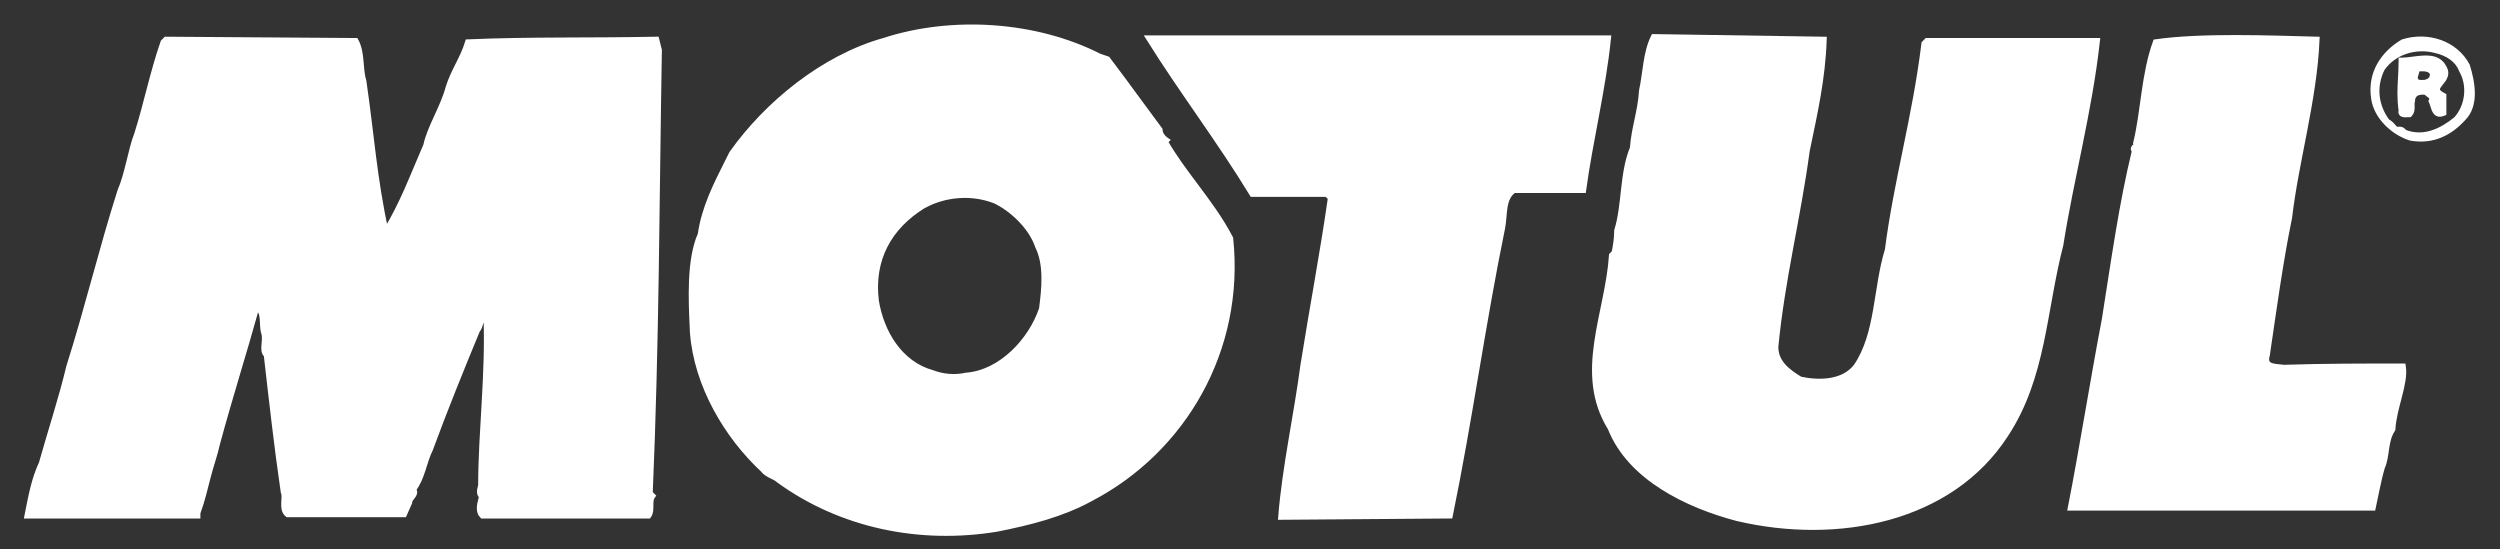 <svg width="91" height="20" viewBox="0 0 91 20" fill="none" xmlns="http://www.w3.org/2000/svg">
<rect x="0" y="0" width="91" height="20" fill="#333333" stroke="none"/>
<path fill-rule="evenodd" clip-rule="evenodd" d="M58.532 1.396C58.342 3.251 57.866 5.155 57.628 6.916H55.106C54.678 7.201 54.773 7.82 54.678 8.296C53.964 11.769 53.488 15.291 52.774 18.765L46.635 18.812C46.778 17.004 47.206 15.1 47.444 13.292C47.777 11.198 48.158 9.2 48.444 7.201L48.301 7.058H45.588C44.399 5.107 43.019 3.299 41.829 1.396H58.532Z" fill="white" stroke="white" stroke-width="0.216" stroke-miterlimit="2.613"/>
<path fill-rule="evenodd" clip-rule="evenodd" d="M66.384 1.444C66.336 2.871 66.051 4.109 65.765 5.489C65.432 7.963 64.861 10.152 64.623 12.627C64.623 13.198 65.052 13.531 65.527 13.816C66.194 13.959 67.098 13.959 67.574 13.341C68.383 12.151 68.287 10.485 68.716 9.105C69.049 6.536 69.715 4.299 70.048 1.587L70.143 1.491H76.329C76.044 4.061 75.378 6.488 74.997 8.915C74.379 11.294 74.379 13.721 72.999 15.815C71 18.908 66.907 19.717 63.243 18.86C61.435 18.385 59.341 17.385 58.627 15.577C57.39 13.578 58.532 11.437 58.675 9.296L58.77 9.2C58.818 8.962 58.865 8.677 58.865 8.391C59.151 7.487 59.056 6.298 59.436 5.393C59.484 4.68 59.722 4.061 59.769 3.3C59.912 2.633 59.912 1.92 60.198 1.349L66.384 1.444Z" fill="white" stroke="white" stroke-width="0.216" stroke-miterlimit="2.613"/>
<path fill-rule="evenodd" clip-rule="evenodd" d="M84.324 1.443C84.229 3.632 83.563 5.869 83.325 7.915C82.992 9.533 82.754 11.294 82.516 12.912C82.373 13.387 82.801 13.34 83.135 13.387C84.562 13.34 85.99 13.34 87.465 13.34C87.56 13.959 87.132 14.815 87.084 15.624C86.799 16.052 86.894 16.576 86.704 17.004C86.561 17.48 86.466 18.051 86.37 18.479H75.378C75.806 16.29 76.187 13.863 76.615 11.627C76.948 9.533 77.234 7.439 77.71 5.488C77.567 5.345 77.852 5.345 77.757 5.203C78.043 4.013 78.043 2.728 78.471 1.538C80.137 1.301 82.564 1.396 84.324 1.443Z" fill="white" stroke="white" stroke-width="0.216" stroke-miterlimit="2.613"/>
<path fill-rule="evenodd" clip-rule="evenodd" d="M12.944 1.492C13.182 1.92 13.087 2.491 13.23 2.967C13.515 4.918 13.61 6.489 14.039 8.44C14.657 7.44 15.038 6.393 15.514 5.299C15.657 4.633 16.133 3.919 16.323 3.205C16.513 2.586 16.846 2.158 17.037 1.54C19.226 1.444 21.557 1.492 23.889 1.444L23.984 1.825C23.889 7.393 23.889 12.389 23.651 17.957L23.746 18.052C23.604 18.242 23.746 18.576 23.604 18.766H17.56C17.417 18.623 17.465 18.385 17.513 18.195C17.56 18.195 17.608 18.147 17.608 18.1C17.417 18.005 17.465 17.862 17.513 17.671C17.513 15.72 17.798 13.531 17.703 11.438C17.465 11.533 17.512 11.866 17.37 12.009C16.799 13.389 16.18 14.911 15.657 16.339C15.419 16.815 15.371 17.386 15.038 17.814C15.181 18.005 14.895 18.1 14.895 18.29L14.705 18.718H10.47C10.232 18.528 10.422 18.1 10.327 17.909C10.089 16.291 9.899 14.578 9.708 12.913C9.518 12.77 9.708 12.389 9.613 12.104C9.518 11.818 9.661 11.295 9.328 11.2C8.852 12.913 8.376 14.388 7.9 16.149C7.805 16.577 7.662 16.958 7.567 17.338C7.424 17.862 7.377 18.147 7.186 18.671V18.766H1C1.143 18.052 1.238 17.481 1.523 16.862C1.857 15.673 2.237 14.531 2.523 13.341C3.189 11.247 3.712 9.058 4.379 6.964C4.664 6.298 4.759 5.489 4.997 4.871C5.33 3.824 5.568 2.634 5.949 1.54L6.044 1.444L12.944 1.492Z" fill="white" stroke="white" stroke-width="0.216" stroke-miterlimit="2.613"/>
<path fill-rule="evenodd" clip-rule="evenodd" d="M89.654 4.298C90.13 3.822 89.987 3.013 89.797 2.395C89.369 1.586 88.369 1.253 87.465 1.538C86.751 1.966 86.276 2.68 86.418 3.584C86.514 4.251 87.132 4.822 87.751 5.012C88.56 5.155 89.178 4.822 89.654 4.298ZM89.416 4.346C89.844 3.87 89.939 3.108 89.606 2.537C89.463 2.157 89.083 1.919 88.654 1.824C87.941 1.633 87.132 1.871 86.703 2.49C86.37 3.156 86.465 3.87 86.894 4.441C86.976 4.468 87.043 4.544 87.103 4.612C87.147 4.661 87.187 4.706 87.227 4.726C87.246 4.726 87.265 4.724 87.284 4.723C87.36 4.715 87.436 4.707 87.512 4.822C88.226 5.107 88.892 4.774 89.416 4.346Z" fill="white"/>
<path d="M89.797 2.395L89.9 2.363L89.897 2.353L89.892 2.344L89.797 2.395ZM89.654 4.298L89.578 4.222L89.574 4.226L89.654 4.298ZM87.465 1.538L87.433 1.435L87.421 1.439L87.41 1.446L87.465 1.538ZM86.418 3.584L86.525 3.569L86.525 3.568L86.418 3.584ZM87.751 5.012L87.719 5.116L87.732 5.118L87.751 5.012ZM89.606 2.537L89.505 2.575L89.508 2.584L89.513 2.592L89.606 2.537ZM89.416 4.346L89.484 4.429L89.49 4.424L89.496 4.418L89.416 4.346ZM88.654 1.824L88.626 1.928L88.631 1.929L88.654 1.824ZM86.703 2.49L86.615 2.428L86.61 2.435L86.607 2.441L86.703 2.49ZM86.894 4.441L86.807 4.506L86.828 4.533L86.859 4.543L86.894 4.441ZM87.103 4.612L87.022 4.683L87.022 4.683L87.103 4.612ZM87.227 4.726L87.178 4.823L87.201 4.834H87.227V4.726ZM87.284 4.723L87.273 4.615L87.273 4.615L87.284 4.723ZM87.512 4.822L87.422 4.881L87.441 4.909L87.472 4.922L87.512 4.822ZM89.694 2.426C89.788 2.732 89.868 3.077 89.868 3.4C89.868 3.723 89.788 4.011 89.578 4.222L89.731 4.375C89.996 4.109 90.084 3.755 90.084 3.4C90.084 3.045 89.997 2.676 89.9 2.363L89.694 2.426ZM87.498 1.641C88.361 1.369 89.302 1.69 89.702 2.445L89.892 2.344C89.436 1.482 88.378 1.137 87.433 1.435L87.498 1.641ZM86.525 3.568C86.391 2.718 86.834 2.043 87.521 1.631L87.41 1.446C86.669 1.89 86.16 2.643 86.312 3.601L86.525 3.568ZM87.783 4.909C87.193 4.727 86.613 4.183 86.525 3.569L86.311 3.6C86.414 4.318 87.072 4.916 87.719 5.115L87.783 4.909ZM89.574 4.226C89.116 4.73 88.532 5.04 87.77 4.906L87.732 5.118C88.587 5.269 89.241 4.913 89.734 4.371L89.574 4.226ZM89.513 2.592C89.822 3.121 89.733 3.831 89.335 4.273L89.496 4.418C89.955 3.908 90.057 3.096 89.699 2.483L89.513 2.592ZM88.631 1.929C89.04 2.02 89.38 2.242 89.505 2.575L89.707 2.499C89.547 2.071 89.125 1.818 88.678 1.718L88.631 1.929ZM86.792 2.551C87.191 1.975 87.951 1.748 88.627 1.928L88.682 1.719C87.931 1.519 87.072 1.767 86.615 2.428L86.792 2.551ZM86.98 4.376C86.575 3.835 86.486 3.165 86.8 2.538L86.607 2.441C86.254 3.147 86.356 3.904 86.807 4.506L86.98 4.376ZM87.184 4.54C87.129 4.478 87.043 4.377 86.928 4.338L86.859 4.543C86.909 4.56 86.957 4.609 87.022 4.683L87.184 4.54ZM87.275 4.63C87.27 4.627 87.259 4.62 87.242 4.603C87.225 4.586 87.207 4.566 87.184 4.54L87.022 4.683C87.043 4.707 87.067 4.734 87.091 4.757C87.114 4.78 87.144 4.806 87.178 4.823L87.275 4.63ZM87.273 4.615C87.253 4.617 87.24 4.618 87.227 4.618V4.834C87.252 4.834 87.276 4.832 87.295 4.83L87.273 4.615ZM87.602 4.762C87.553 4.689 87.496 4.643 87.429 4.623C87.367 4.604 87.308 4.612 87.273 4.615L87.295 4.83C87.336 4.826 87.353 4.825 87.367 4.83C87.376 4.832 87.395 4.84 87.422 4.881L87.602 4.762ZM89.347 4.262C88.832 4.684 88.209 4.984 87.552 4.721L87.472 4.922C88.243 5.23 88.953 4.864 89.484 4.429L89.347 4.262Z" fill="white"/>
<path fill-rule="evenodd" clip-rule="evenodd" d="M88.835 3.014C88.956 2.865 89.097 2.692 88.94 2.444C88.728 2.055 88.279 2.112 87.848 2.168C87.699 2.187 87.551 2.206 87.417 2.206C87.417 2.435 87.406 2.642 87.395 2.842C87.374 3.222 87.354 3.577 87.417 4.014C87.377 4.173 87.503 4.166 87.628 4.159C87.653 4.158 87.678 4.157 87.702 4.157C87.792 4.067 87.788 3.939 87.784 3.833C87.782 3.771 87.78 3.716 87.797 3.681C87.797 3.395 88.035 3.3 88.321 3.348C88.337 3.379 88.372 3.405 88.41 3.432C88.488 3.489 88.576 3.553 88.511 3.681C88.534 3.726 88.551 3.782 88.569 3.839C88.625 4.022 88.686 4.218 88.94 4.109V3.49C88.589 3.315 88.7 3.179 88.835 3.014ZM88.273 3.015C88.463 2.967 88.559 2.872 88.559 2.681C88.477 2.476 88.253 2.483 88.071 2.489C88.042 2.49 88.014 2.491 87.988 2.491L87.892 2.824C87.933 3.027 88.042 3.022 88.191 3.017C88.217 3.016 88.245 3.015 88.273 3.015Z" fill="white"/>
<path d="M88.94 2.444L88.845 2.495L88.849 2.502L88.94 2.444ZM88.835 3.014L88.918 3.082L88.918 3.082L88.835 3.014ZM87.848 2.168L87.834 2.06L87.848 2.168ZM87.417 2.206V2.098H87.309V2.206H87.417ZM87.395 2.842L87.287 2.836L87.395 2.842ZM87.417 4.014L87.522 4.04L87.527 4.02L87.524 3.999L87.417 4.014ZM87.628 4.159L87.623 4.051L87.623 4.051L87.628 4.159ZM87.702 4.157V4.265H87.747L87.779 4.233L87.702 4.157ZM87.784 3.833L87.676 3.837L87.676 3.837L87.784 3.833ZM87.797 3.681L87.894 3.729L87.906 3.706V3.681H87.797ZM88.321 3.348L88.418 3.299L88.393 3.25L88.339 3.241L88.321 3.348ZM88.41 3.432L88.347 3.52L88.347 3.52L88.41 3.432ZM88.511 3.681L88.415 3.633L88.391 3.681L88.415 3.729L88.511 3.681ZM88.569 3.839L88.672 3.807L88.672 3.807L88.569 3.839ZM88.94 4.109L88.982 4.208L89.048 4.18V4.109H88.94ZM88.94 3.49H89.048V3.424L88.988 3.394L88.94 3.49ZM88.559 2.681H88.667V2.661L88.659 2.641L88.559 2.681ZM88.273 3.015V3.123H88.287L88.299 3.119L88.273 3.015ZM88.071 2.489L88.067 2.381L88.067 2.381L88.071 2.489ZM87.988 2.491V2.383H87.906L87.884 2.461L87.988 2.491ZM87.892 2.824L87.789 2.795L87.781 2.82L87.787 2.845L87.892 2.824ZM88.191 3.017L88.195 3.125L88.195 3.125L88.191 3.017ZM88.849 2.502C88.911 2.599 88.909 2.671 88.889 2.732C88.866 2.803 88.814 2.868 88.751 2.946L88.918 3.082C88.977 3.011 89.056 2.915 89.094 2.8C89.136 2.675 89.126 2.536 89.031 2.386L88.849 2.502ZM87.862 2.275C88.081 2.247 88.285 2.221 88.461 2.246C88.629 2.27 88.759 2.338 88.845 2.495L89.034 2.392C88.908 2.16 88.708 2.063 88.491 2.032C88.281 2.002 88.046 2.033 87.834 2.06L87.862 2.275ZM87.417 2.314C87.56 2.314 87.714 2.294 87.862 2.275L87.834 2.06C87.683 2.08 87.543 2.098 87.417 2.098V2.314ZM87.502 2.848C87.513 2.648 87.525 2.439 87.525 2.206H87.309C87.309 2.432 87.298 2.636 87.287 2.836L87.502 2.848ZM87.524 3.999C87.463 3.574 87.482 3.229 87.502 2.848L87.287 2.836C87.266 3.216 87.246 3.581 87.31 4.029L87.524 3.999ZM87.623 4.051C87.59 4.053 87.564 4.055 87.54 4.054C87.516 4.053 87.505 4.05 87.502 4.049C87.501 4.048 87.504 4.049 87.507 4.053C87.512 4.057 87.515 4.062 87.516 4.066C87.519 4.074 87.514 4.069 87.522 4.04L87.312 3.988C87.299 4.038 87.295 4.092 87.314 4.143C87.335 4.198 87.377 4.231 87.419 4.248C87.458 4.264 87.5 4.269 87.533 4.27C87.567 4.271 87.604 4.269 87.634 4.267L87.623 4.051ZM87.702 4.049C87.675 4.049 87.647 4.05 87.623 4.051L87.634 4.267C87.66 4.266 87.682 4.265 87.702 4.265V4.049ZM87.676 3.837C87.68 3.953 87.677 4.029 87.626 4.08L87.779 4.233C87.907 4.105 87.895 3.925 87.892 3.829L87.676 3.837ZM87.701 3.633C87.682 3.67 87.677 3.71 87.675 3.741C87.674 3.773 87.675 3.807 87.676 3.837L87.892 3.829C87.891 3.797 87.89 3.773 87.891 3.753C87.892 3.732 87.895 3.727 87.894 3.729L87.701 3.633ZM88.339 3.241C88.183 3.215 88.024 3.225 87.899 3.295C87.767 3.37 87.689 3.503 87.689 3.681H87.906C87.906 3.573 87.947 3.516 88.005 3.483C88.071 3.447 88.174 3.433 88.303 3.454L88.339 3.241ZM88.474 3.345C88.454 3.33 88.44 3.32 88.429 3.31C88.418 3.301 88.416 3.297 88.418 3.299L88.224 3.396C88.241 3.429 88.266 3.454 88.285 3.472C88.306 3.49 88.329 3.507 88.347 3.52L88.474 3.345ZM88.608 3.729C88.63 3.685 88.642 3.64 88.641 3.594C88.641 3.548 88.627 3.507 88.606 3.474C88.57 3.413 88.508 3.37 88.474 3.345L88.347 3.52C88.367 3.534 88.383 3.546 88.397 3.558C88.41 3.57 88.418 3.579 88.422 3.586C88.425 3.591 88.425 3.594 88.426 3.597C88.426 3.601 88.425 3.612 88.415 3.633L88.608 3.729ZM88.672 3.807C88.655 3.752 88.635 3.687 88.608 3.633L88.415 3.729C88.433 3.765 88.447 3.811 88.466 3.871L88.672 3.807ZM88.897 4.01C88.845 4.032 88.814 4.034 88.797 4.032C88.783 4.03 88.772 4.024 88.759 4.01C88.745 3.995 88.73 3.97 88.715 3.933C88.699 3.896 88.686 3.854 88.672 3.807L88.466 3.871C88.479 3.916 88.495 3.967 88.515 4.015C88.535 4.063 88.561 4.114 88.601 4.157C88.642 4.202 88.697 4.236 88.767 4.246C88.835 4.255 88.907 4.24 88.982 4.208L88.897 4.01ZM88.832 3.49V4.109H89.048V3.49H88.832ZM88.751 2.946C88.718 2.986 88.681 3.031 88.653 3.077C88.624 3.123 88.598 3.181 88.597 3.248C88.596 3.393 88.713 3.498 88.891 3.587L88.988 3.394C88.815 3.308 88.813 3.257 88.813 3.25C88.813 3.24 88.817 3.222 88.837 3.19C88.856 3.159 88.883 3.125 88.918 3.082L88.751 2.946ZM88.451 2.681C88.451 2.758 88.432 2.801 88.407 2.83C88.379 2.861 88.332 2.889 88.247 2.91L88.299 3.119C88.405 3.093 88.5 3.05 88.568 2.973C88.638 2.895 88.667 2.795 88.667 2.681H88.451ZM88.074 2.597C88.169 2.594 88.254 2.592 88.325 2.611C88.389 2.627 88.433 2.658 88.458 2.722L88.659 2.641C88.602 2.5 88.493 2.431 88.379 2.402C88.273 2.374 88.155 2.378 88.067 2.381L88.074 2.597ZM87.988 2.599C88.016 2.599 88.046 2.598 88.074 2.597L88.067 2.381C88.038 2.382 88.012 2.383 87.988 2.383V2.599ZM87.996 2.854L88.091 2.521L87.884 2.461L87.789 2.795L87.996 2.854ZM88.187 2.909C88.104 2.912 88.069 2.911 88.046 2.9C88.039 2.897 88.015 2.886 87.998 2.803L87.787 2.845C87.811 2.965 87.862 3.053 87.956 3.097C88.035 3.133 88.13 3.127 88.195 3.125L88.187 2.909ZM88.273 2.907C88.242 2.907 88.213 2.908 88.187 2.909L88.195 3.125C88.222 3.124 88.247 3.123 88.273 3.123V2.907Z" fill="white"/>
<path fill-rule="evenodd" clip-rule="evenodd" d="M41.44 3.684C41.061 3.167 40.667 2.63 40.306 2.157L40.021 2.062C37.689 0.873 34.643 0.682 32.169 1.491C29.98 2.11 27.934 3.775 26.649 5.584C26.601 5.679 26.553 5.774 26.505 5.869C26.072 6.726 25.635 7.592 25.507 8.534C25.098 9.443 25.166 10.916 25.215 11.959C25.217 12.008 25.219 12.056 25.221 12.103C25.364 14.006 26.459 15.862 27.791 17.1C27.871 17.207 27.997 17.269 28.117 17.328C28.21 17.374 28.3 17.418 28.362 17.48C30.599 19.098 33.454 19.717 36.309 19.241C37.499 19.003 38.641 18.718 39.688 18.146C43.066 16.386 45.208 12.722 44.779 8.677C44.419 7.981 43.961 7.37 43.503 6.759C43.115 6.241 42.727 5.723 42.4 5.155L42.448 5.108C42.305 5.013 42.21 4.87 42.21 4.727C41.972 4.41 41.71 4.052 41.44 3.684ZM37.927 11.247C38.022 10.533 38.117 9.629 37.784 8.963C37.547 8.249 36.833 7.583 36.214 7.297C35.358 6.964 34.358 7.059 33.597 7.487C32.36 8.249 31.693 9.438 31.884 10.961C32.074 12.103 32.74 13.245 33.93 13.579C34.311 13.721 34.739 13.769 35.167 13.674C36.452 13.579 37.547 12.389 37.927 11.247Z" fill="white"/>
<path d="M40.306 2.157L40.392 2.092L40.372 2.065L40.34 2.055L40.306 2.157ZM41.44 3.684L41.527 3.62L41.527 3.62L41.44 3.684ZM40.021 2.062L39.972 2.158L39.979 2.162L39.987 2.165L40.021 2.062ZM32.169 1.491L32.198 1.595L32.203 1.594L32.169 1.491ZM26.649 5.584L26.561 5.521L26.556 5.528L26.552 5.535L26.649 5.584ZM26.505 5.869L26.409 5.82L26.409 5.82L26.505 5.869ZM25.507 8.534L25.605 8.578L25.612 8.564L25.614 8.549L25.507 8.534ZM25.215 11.959L25.323 11.954L25.323 11.954L25.215 11.959ZM25.221 12.103L25.113 12.108L25.114 12.111L25.221 12.103ZM27.791 17.1L27.877 17.035L27.872 17.027L27.864 17.02L27.791 17.1ZM28.117 17.328L28.069 17.425L28.069 17.425L28.117 17.328ZM28.362 17.48L28.286 17.557L28.292 17.563L28.299 17.568L28.362 17.48ZM36.309 19.241L36.327 19.348L36.33 19.347L36.309 19.241ZM39.688 18.146L39.638 18.051L39.636 18.052L39.688 18.146ZM44.779 8.677L44.887 8.665L44.885 8.645L44.875 8.627L44.779 8.677ZM43.503 6.759L43.59 6.694L43.59 6.694L43.503 6.759ZM42.4 5.155L42.324 5.079L42.265 5.138L42.306 5.209L42.4 5.155ZM42.448 5.108L42.524 5.184L42.617 5.091L42.508 5.018L42.448 5.108ZM42.21 4.727H42.318V4.691L42.296 4.662L42.21 4.727ZM37.784 8.963L37.682 8.997L37.684 9.004L37.688 9.011L37.784 8.963ZM37.927 11.247L38.03 11.281L38.033 11.271L38.034 11.261L37.927 11.247ZM36.214 7.297L36.259 7.199L36.253 7.196L36.214 7.297ZM33.597 7.487L33.544 7.393L33.54 7.395L33.597 7.487ZM31.884 10.961L31.776 10.975L31.777 10.979L31.884 10.961ZM33.93 13.579L33.968 13.477L33.959 13.475L33.93 13.579ZM35.167 13.674L35.159 13.566L35.151 13.566L35.144 13.568L35.167 13.674ZM40.22 2.223C40.581 2.694 40.974 3.23 41.352 3.747L41.527 3.62C41.148 3.103 40.754 2.565 40.392 2.092L40.22 2.223ZM39.987 2.165L40.272 2.26L40.34 2.055L40.055 1.96L39.987 2.165ZM32.203 1.594C34.651 0.793 37.667 0.982 39.972 2.158L40.07 1.966C37.711 0.763 34.636 0.571 32.135 1.389L32.203 1.594ZM26.737 5.646C28.011 3.853 30.038 2.206 32.198 1.595L32.139 1.387C29.922 2.014 27.857 3.697 26.561 5.521L26.737 5.646ZM26.602 5.918C26.65 5.822 26.698 5.727 26.745 5.632L26.552 5.535C26.505 5.63 26.457 5.725 26.409 5.82L26.602 5.918ZM25.614 8.549C25.739 7.627 26.167 6.778 26.602 5.918L26.409 5.82C25.977 6.675 25.531 7.556 25.4 8.519L25.614 8.549ZM25.323 11.954C25.298 11.432 25.269 10.808 25.297 10.201C25.325 9.593 25.409 9.014 25.605 8.578L25.408 8.49C25.195 8.963 25.109 9.575 25.081 10.191C25.053 10.809 25.083 11.443 25.107 11.964L25.323 11.954ZM25.329 12.098C25.327 12.051 25.325 12.003 25.323 11.954L25.107 11.964C25.109 12.013 25.111 12.061 25.113 12.108L25.329 12.098ZM27.864 17.02C26.547 15.797 25.469 13.965 25.329 12.095L25.114 12.111C25.259 14.048 26.37 15.928 27.718 17.179L27.864 17.02ZM28.165 17.231C28.04 17.169 27.939 17.118 27.877 17.035L27.704 17.164C27.803 17.296 27.954 17.368 28.069 17.425L28.165 17.231ZM28.438 17.404C28.361 17.326 28.253 17.274 28.165 17.231L28.069 17.425C28.167 17.473 28.238 17.509 28.286 17.557L28.438 17.404ZM36.291 19.134C33.462 19.606 30.637 18.992 28.425 17.393L28.299 17.568C30.56 19.204 33.445 19.828 36.327 19.348L36.291 19.134ZM39.636 18.052C38.604 18.614 37.475 18.898 36.288 19.135L36.33 19.347C37.522 19.108 38.677 18.82 39.739 18.241L39.636 18.052ZM44.672 8.688C45.095 12.687 42.979 16.31 39.638 18.051L39.737 18.242C43.154 16.462 45.32 12.756 44.887 8.665L44.672 8.688ZM43.417 6.823C43.875 7.436 44.328 8.04 44.684 8.726L44.875 8.627C44.51 7.923 44.046 7.304 43.59 6.694L43.417 6.823ZM42.306 5.209C42.638 5.783 43.029 6.306 43.417 6.823L43.59 6.694C43.201 6.175 42.817 5.663 42.494 5.101L42.306 5.209ZM42.371 5.031L42.324 5.079L42.476 5.232L42.524 5.184L42.371 5.031ZM42.102 4.727C42.102 4.917 42.226 5.09 42.388 5.198L42.508 5.018C42.384 4.935 42.318 4.822 42.318 4.727H42.102ZM41.352 3.747C41.622 4.116 41.885 4.474 42.123 4.792L42.296 4.662C42.059 4.346 41.797 3.988 41.527 3.62L41.352 3.747ZM37.688 9.011C37.844 9.324 37.903 9.698 37.908 10.088C37.914 10.478 37.868 10.876 37.82 11.232L38.034 11.261C38.082 10.904 38.13 10.492 38.124 10.085C38.118 9.679 38.058 9.268 37.881 8.914L37.688 9.011ZM36.169 7.395C36.465 7.532 36.787 7.761 37.065 8.045C37.343 8.328 37.57 8.66 37.682 8.997L37.887 8.928C37.761 8.552 37.512 8.193 37.219 7.894C36.926 7.594 36.582 7.348 36.259 7.199L36.169 7.395ZM33.65 7.582C34.384 7.168 35.35 7.077 36.175 7.398L36.253 7.196C35.365 6.851 34.332 6.95 33.544 7.393L33.65 7.582ZM31.991 10.948C31.806 9.471 32.449 8.321 33.653 7.579L33.54 7.395C32.27 8.177 31.58 9.406 31.776 10.975L31.991 10.948ZM33.959 13.475C32.826 13.157 32.177 12.064 31.99 10.943L31.777 10.979C31.971 12.143 32.655 13.334 33.901 13.682L33.959 13.475ZM35.144 13.568C34.738 13.658 34.331 13.614 33.968 13.477L33.892 13.68C34.29 13.829 34.74 13.879 35.191 13.779L35.144 13.568ZM37.825 11.213C37.64 11.766 37.281 12.334 36.812 12.774C36.343 13.214 35.771 13.521 35.159 13.566L35.175 13.781C35.849 13.732 36.466 13.396 36.96 12.931C37.455 12.467 37.834 11.869 38.03 11.281L37.825 11.213Z" fill="white"/>
</svg>

